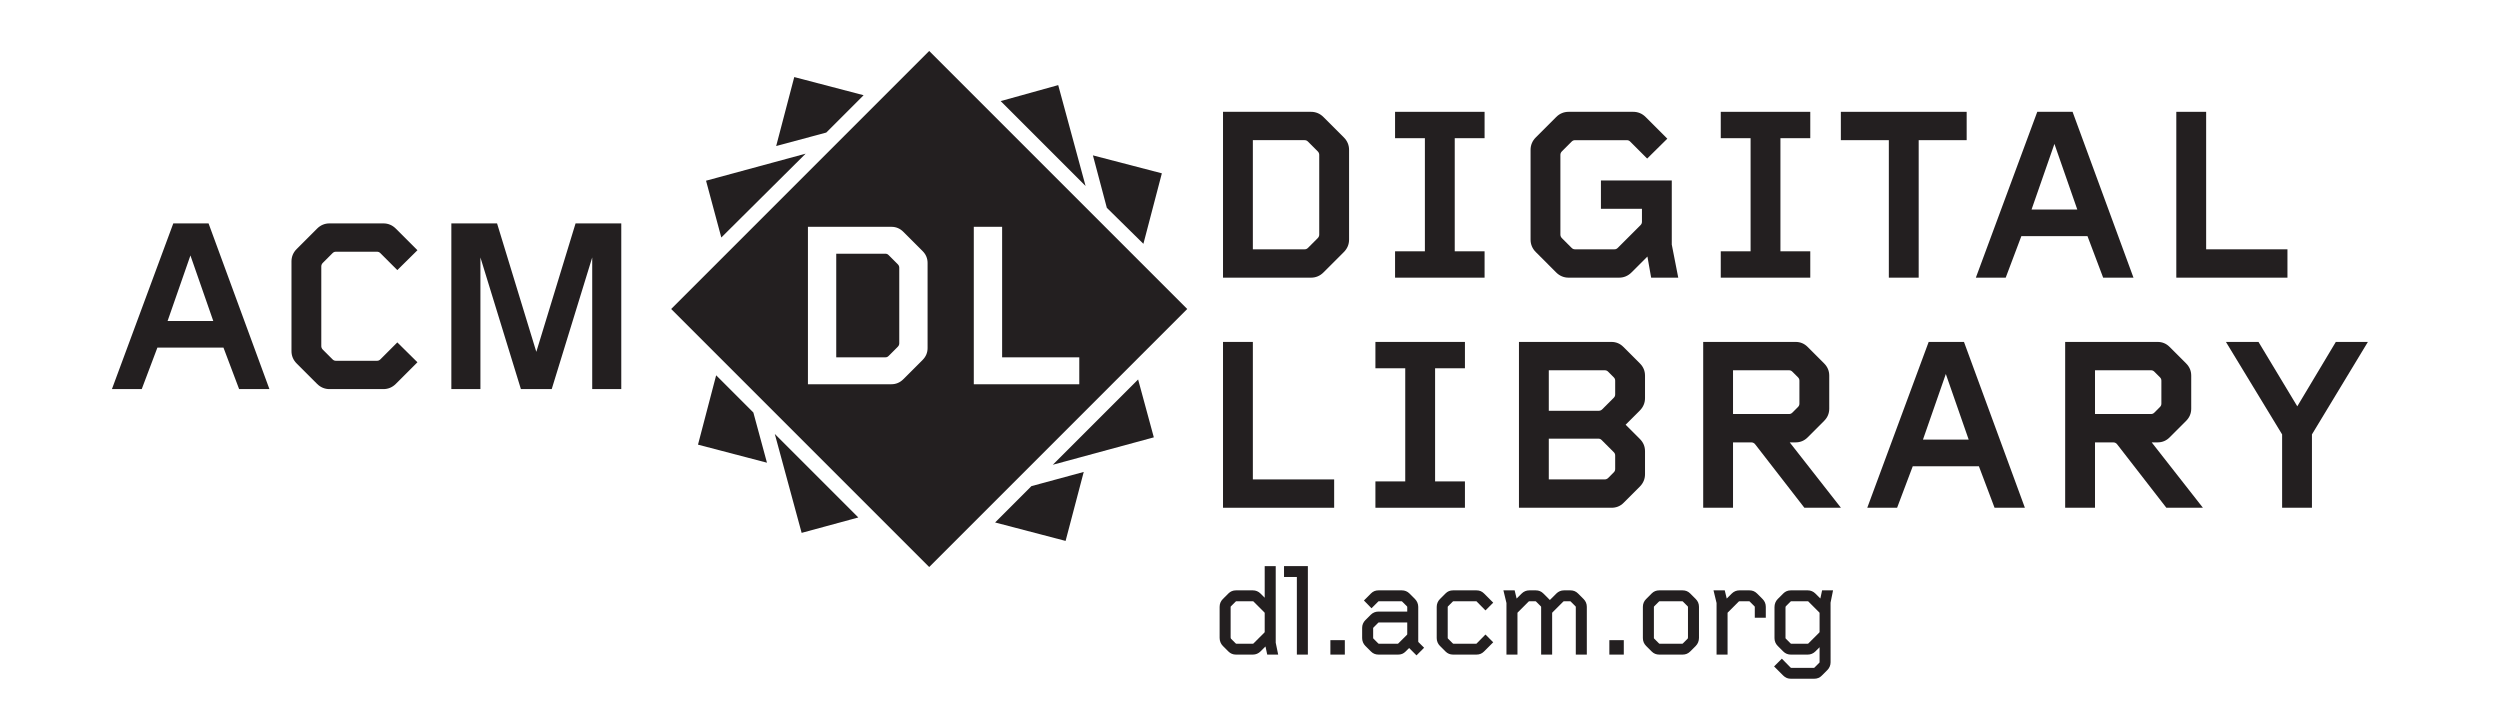 <?xml version="1.0" encoding="UTF-8"?>
<svg xmlns="http://www.w3.org/2000/svg" xmlns:xlink="http://www.w3.org/1999/xlink" width="662.667pt" height="191.333pt" viewBox="0 0 662.667 191.333" version="1.1">
<g id="surface1">
<path style=" stroke:none;fill-rule:nonzero;fill:rgb(13.73%,12.16%,12.549%);fill-opacity:1;" d="M 349.684 41.043 C 349.684 40.715 349.555 40.383 349.289 40.121 L 346.719 37.551 C 346.457 37.285 346.191 37.152 345.797 37.152 L 332.09 37.152 L 332.09 66.086 L 345.797 66.086 C 346.191 66.086 346.457 65.953 346.719 65.691 L 349.289 63.121 C 349.555 62.855 349.684 62.527 349.684 62.195 Z M 356.211 66.809 L 350.805 72.215 C 349.883 73.137 348.762 73.598 347.512 73.598 L 324.18 73.598 L 324.18 29.641 L 347.512 29.641 C 348.762 29.641 349.883 30.102 350.805 31.023 L 356.211 36.43 C 357.133 37.352 357.594 38.473 357.594 39.723 L 357.594 63.516 C 357.594 64.766 357.133 65.887 356.211 66.809 "/>
<path style=" stroke:none;fill-rule:nonzero;fill:rgb(13.73%,12.16%,12.549%);fill-opacity:1;" d="M 369.785 73.598 L 369.785 66.613 L 377.691 66.613 L 377.691 36.629 L 369.785 36.629 L 369.785 29.641 L 393.512 29.641 L 393.512 36.629 L 385.602 36.629 L 385.602 66.613 L 393.512 66.613 L 393.512 73.598 Z M 369.785 73.598 "/>
<path style=" stroke:none;fill-rule:nonzero;fill:rgb(13.73%,12.16%,12.549%);fill-opacity:1;" d="M 437.664 73.598 L 436.676 67.996 L 432.457 72.215 C 431.535 73.137 430.414 73.598 429.164 73.598 L 415.785 73.598 C 414.531 73.598 413.41 73.137 412.488 72.215 L 407.086 66.809 C 406.164 65.887 405.703 64.766 405.703 63.516 L 405.703 39.723 C 405.703 38.473 406.164 37.352 407.086 36.43 L 412.488 31.027 C 413.41 30.102 414.531 29.641 415.785 29.641 L 432.918 29.641 C 434.172 29.641 435.293 30.102 436.215 31.027 L 441.949 36.758 L 436.609 42.031 L 432.129 37.551 C 431.863 37.285 431.602 37.156 431.207 37.156 L 417.496 37.156 C 417.102 37.156 416.84 37.285 416.574 37.551 L 414.004 40.121 C 413.742 40.383 413.609 40.715 413.609 41.043 L 413.609 62.199 C 413.609 62.527 413.742 62.855 414.004 63.121 L 416.574 65.691 C 416.84 65.953 417.102 66.086 417.496 66.086 L 427.91 66.086 C 428.309 66.086 428.57 65.953 428.832 65.691 L 434.832 59.695 C 435.094 59.43 435.227 59.164 435.227 58.77 L 435.227 55.344 L 424.352 55.344 L 424.352 47.832 L 443.133 47.832 L 443.133 64.832 L 444.848 73.598 Z M 437.664 73.598 "/>
<path style=" stroke:none;fill-rule:nonzero;fill:rgb(13.73%,12.16%,12.549%);fill-opacity:1;" d="M 456.117 73.598 L 456.117 66.613 L 464.023 66.613 L 464.023 36.629 L 456.117 36.629 L 456.117 29.641 L 479.844 29.641 L 479.844 36.629 L 471.934 36.629 L 471.934 66.613 L 479.844 66.613 L 479.844 73.598 Z M 456.117 73.598 "/>
<path style=" stroke:none;fill-rule:nonzero;fill:rgb(13.73%,12.16%,12.549%);fill-opacity:1;" d="M 508.578 37.152 L 508.578 73.598 L 500.668 73.598 L 500.668 37.152 L 487.949 37.152 L 487.949 29.641 L 521.297 29.641 L 521.297 37.152 Z M 508.578 37.152 "/>
<path style=" stroke:none;fill-rule:nonzero;fill:rgb(13.73%,12.16%,12.549%);fill-opacity:1;" d="M 544.559 38.145 L 538.496 55.539 L 550.621 55.539 Z M 557.477 73.598 L 553.324 62.594 L 535.793 62.594 L 531.645 73.598 L 523.734 73.598 L 540.012 29.641 L 549.371 29.641 L 565.516 73.598 Z M 557.477 73.598 "/>
<path style=" stroke:none;fill-rule:nonzero;fill:rgb(13.73%,12.16%,12.549%);fill-opacity:1;" d="M 576.867 73.598 L 576.867 29.641 L 584.777 29.641 L 584.777 66.086 L 606.328 66.086 L 606.328 73.598 Z M 576.867 73.598 "/>
<path style=" stroke:none;fill-rule:nonzero;fill:rgb(13.73%,12.16%,12.549%);fill-opacity:1;" d="M 324.18 134.59 L 324.18 90.633 L 332.09 90.633 L 332.09 127.078 L 353.641 127.078 L 353.641 134.59 Z M 324.18 134.59 "/>
<path style=" stroke:none;fill-rule:nonzero;fill:rgb(13.73%,12.16%,12.549%);fill-opacity:1;" d="M 364.578 134.59 L 364.578 127.605 L 372.484 127.605 L 372.484 97.617 L 364.578 97.617 L 364.578 90.633 L 388.305 90.633 L 388.305 97.617 L 380.395 97.617 L 380.395 127.605 L 388.305 127.605 L 388.305 134.59 Z M 364.578 134.59 "/>
<path style=" stroke:none;fill-rule:nonzero;fill:rgb(13.73%,12.16%,12.549%);fill-opacity:1;" d="M 428.129 120.75 C 428.129 120.355 428 120.09 427.734 119.828 L 424.57 116.664 C 424.309 116.402 424.043 116.27 423.648 116.27 L 410.535 116.27 L 410.535 127.078 L 425.363 127.078 C 425.691 127.078 426.023 126.945 426.285 126.684 L 427.734 125.23 C 428 124.969 428.129 124.703 428.129 124.309 Z M 428.129 100.914 C 428.129 100.52 428 100.254 427.734 99.992 L 426.285 98.543 C 426.023 98.277 425.758 98.148 425.363 98.148 L 410.535 98.148 L 410.535 108.887 L 423.781 108.887 C 424.109 108.887 424.441 108.758 424.703 108.492 L 427.734 105.461 C 428 105.199 428.129 104.934 428.129 104.539 Z M 434.656 128.988 L 430.371 133.273 C 429.449 134.195 428.395 134.59 427.141 134.59 L 402.625 134.59 L 402.625 90.633 L 427.141 90.633 C 428.395 90.633 429.449 91.094 430.305 91.953 L 434.656 96.301 C 435.578 97.223 436.039 98.277 436.039 99.598 L 436.039 105.527 C 436.039 106.781 435.578 107.898 434.656 108.824 L 430.898 112.578 L 434.656 116.336 C 435.578 117.258 436.039 118.312 436.039 119.629 L 436.039 125.695 C 436.039 126.945 435.578 128.066 434.656 128.988 "/>
<path style=" stroke:none;fill-rule:nonzero;fill:rgb(13.73%,12.16%,12.549%);fill-opacity:1;" d="M 476.965 100.914 C 476.965 100.52 476.832 100.254 476.57 99.992 L 475.117 98.543 C 474.855 98.277 474.59 98.145 474.195 98.145 L 459.367 98.145 L 459.367 109.746 L 474.195 109.746 C 474.59 109.746 474.855 109.613 475.117 109.352 L 476.57 107.898 C 476.832 107.637 476.965 107.371 476.965 106.977 Z M 478.281 134.59 L 465.301 117.852 C 465.035 117.457 464.641 117.258 464.18 117.258 L 459.367 117.258 L 459.367 134.59 L 451.461 134.59 L 451.461 90.633 L 475.977 90.633 C 477.23 90.633 478.281 91.094 479.141 91.953 L 483.488 96.301 C 484.41 97.223 484.871 98.277 484.871 99.598 L 484.871 108.297 C 484.871 109.613 484.41 110.668 483.488 111.59 L 479.141 115.941 C 478.281 116.797 477.23 117.258 475.977 117.258 L 474.395 117.258 L 487.969 134.59 Z M 478.281 134.59 "/>
<path style=" stroke:none;fill-rule:nonzero;fill:rgb(13.73%,12.16%,12.549%);fill-opacity:1;" d="M 515.773 99.133 L 509.711 116.531 L 521.836 116.531 Z M 528.691 134.59 L 524.539 123.586 L 507.008 123.586 L 502.859 134.59 L 494.949 134.59 L 511.227 90.633 L 520.586 90.633 L 536.73 134.59 Z M 528.691 134.59 "/>
<path style=" stroke:none;fill-rule:nonzero;fill:rgb(13.73%,12.16%,12.549%);fill-opacity:1;" d="M 572.91 100.914 C 572.91 100.52 572.781 100.254 572.516 99.992 L 571.066 98.543 C 570.801 98.277 570.539 98.145 570.145 98.145 L 555.316 98.145 L 555.316 109.746 L 570.145 109.746 C 570.539 109.746 570.801 109.613 571.066 109.352 L 572.516 107.898 C 572.781 107.637 572.91 107.371 572.91 106.977 Z M 574.23 134.59 L 561.246 117.852 C 560.984 117.457 560.586 117.258 560.125 117.258 L 555.316 117.258 L 555.316 134.59 L 547.406 134.59 L 547.406 90.633 L 571.922 90.633 C 573.176 90.633 574.23 91.094 575.086 91.953 L 579.438 96.301 C 580.359 97.223 580.82 98.277 580.82 99.598 L 580.82 108.297 C 580.82 109.613 580.359 110.668 579.438 111.59 L 575.086 115.941 C 574.23 116.797 573.176 117.258 571.922 117.258 L 570.34 117.258 L 583.918 134.59 Z M 574.23 134.59 "/>
<path style=" stroke:none;fill-rule:nonzero;fill:rgb(13.73%,12.16%,12.549%);fill-opacity:1;" d="M 612.82 115.148 L 612.82 134.59 L 604.914 134.59 L 604.914 115.148 L 590.02 90.633 L 598.652 90.633 L 608.934 107.703 L 619.148 90.633 L 627.648 90.633 Z M 612.82 115.148 "/>
<path style=" stroke:none;fill-rule:nonzero;fill:rgb(13.73%,12.16%,12.549%);fill-opacity:1;" d="M 164.68 103.137 L 164.68 59.215 L 152.562 59.215 L 142.16 93.262 L 131.754 59.215 L 119.637 59.215 L 119.637 103.137 L 127.344 103.137 L 127.344 68.238 L 138.074 103.137 L 146.242 103.137 L 156.977 68.238 L 156.977 103.137 Z M 110.648 96.027 L 105.316 90.758 L 100.84 95.238 C 100.574 95.5 100.312 95.633 99.914 95.633 L 89.051 95.633 C 88.656 95.633 88.391 95.5 88.129 95.238 L 85.559 92.668 C 85.297 92.406 85.164 92.074 85.164 91.746 L 85.164 70.609 C 85.164 70.281 85.297 69.949 85.559 69.688 L 88.129 67.117 C 88.391 66.855 88.656 66.723 89.051 66.723 L 99.914 66.723 C 100.312 66.723 100.574 66.855 100.84 67.117 L 105.316 71.594 L 110.648 66.328 L 104.918 60.598 C 103.996 59.676 102.879 59.215 101.629 59.215 L 87.34 59.215 C 86.086 59.215 84.969 59.676 84.047 60.598 L 78.645 66 C 77.723 66.922 77.262 68.039 77.262 69.293 L 77.262 93.062 C 77.262 94.316 77.723 95.434 78.645 96.355 L 84.047 101.754 C 84.969 102.676 86.086 103.137 87.34 103.137 L 101.629 103.137 C 102.879 103.137 103.996 102.676 104.918 101.754 Z M 56.535 85.094 L 44.418 85.094 L 50.477 67.711 Z M 71.414 103.137 L 55.281 59.215 L 45.934 59.215 L 29.668 103.137 L 37.57 103.137 L 41.719 92.141 L 59.234 92.141 L 63.383 103.137 Z M 71.414 103.137 "/>
<path style=" stroke:none;fill-rule:nonzero;fill:rgb(13.73%,12.16%,12.549%);fill-opacity:1;" d="M 228.914 25.238 L 210.531 20.426 L 205.738 38.707 L 219.016 35.137 Z M 228.914 25.238 "/>
<path style=" stroke:none;fill-rule:nonzero;fill:rgb(13.73%,12.16%,12.549%);fill-opacity:1;" d="M 213.555 40.73 L 187.148 47.898 L 191.195 62.953 Z M 213.555 40.73 "/>
<path style=" stroke:none;fill-rule:nonzero;fill:rgb(13.73%,12.16%,12.549%);fill-opacity:1;" d="M 303.078 64.629 L 307.969 45.941 L 289.695 41.184 L 293.383 55.082 Z M 303.078 64.629 "/>
<path style=" stroke:none;fill-rule:nonzero;fill:rgb(13.73%,12.16%,12.549%);fill-opacity:1;" d="M 189.828 99.48 L 185.016 117.863 L 203.297 122.648 L 199.691 109.344 Z M 189.828 99.48 "/>
<path style=" stroke:none;fill-rule:nonzero;fill:rgb(13.73%,12.16%,12.549%);fill-opacity:1;" d="M 280.496 22.559 L 265.246 26.797 L 287.75 49.297 Z M 280.496 22.559 "/>
<path style=" stroke:none;fill-rule:nonzero;fill:rgb(13.73%,12.16%,12.549%);fill-opacity:1;" d="M 279.062 123.195 L 305.84 115.926 L 301.676 100.582 Z M 279.062 123.195 "/>
<path style=" stroke:none;fill-rule:nonzero;fill:rgb(13.73%,12.16%,12.549%);fill-opacity:1;" d="M 263.77 138.488 L 282.453 143.379 L 287.262 125.094 L 273.398 128.855 Z M 263.77 138.488 "/>
<path style=" stroke:none;fill-rule:nonzero;fill:rgb(13.73%,12.16%,12.549%);fill-opacity:1;" d="M 212.488 141.246 L 227.512 137.164 L 205.371 115.023 Z M 212.488 141.246 "/>
<path style=" stroke:none;fill-rule:nonzero;fill:rgb(13.73%,12.16%,12.549%);fill-opacity:1;" d="M 258.121 60.121 L 265.629 60.121 L 265.629 94.715 L 286.082 94.715 L 286.082 101.848 L 258.121 101.848 Z M 245.871 92.273 C 245.871 93.461 245.434 94.527 244.559 95.402 L 239.43 100.531 C 238.555 101.406 237.488 101.848 236.301 101.848 L 214.156 101.848 L 214.156 60.121 L 236.301 60.121 C 237.488 60.121 238.555 60.559 239.43 61.434 L 244.559 66.562 C 245.434 67.438 245.871 68.504 245.871 69.691 Z M 302.098 94.5 L 314.695 81.902 L 246.301 13.508 L 223.98 35.828 L 190.809 69.004 L 177.906 81.902 L 246.301 150.297 L 268.48 128.121 Z M 302.098 94.5 "/>
<path style=" stroke:none;fill-rule:nonzero;fill:rgb(13.73%,12.16%,12.549%);fill-opacity:1;" d="M 235.551 67.625 C 235.301 67.375 235.051 67.25 234.676 67.25 L 221.66 67.25 L 221.66 94.715 L 234.676 94.715 C 235.051 94.715 235.301 94.59 235.551 94.34 L 237.988 91.898 C 238.238 91.648 238.363 91.336 238.363 91.023 L 238.363 70.941 C 238.363 70.629 238.238 70.316 237.988 70.066 Z M 235.551 67.625 "/>
<path style=" stroke:none;fill-rule:nonzero;fill:rgb(13.73%,12.16%,12.549%);fill-opacity:1;" d="M 335.23 162.473 L 335.23 167.523 C 335.23 167.562 335.215 167.602 335.176 167.641 L 332.246 170.57 C 332.211 170.602 332.176 170.625 332.098 170.625 L 327.688 170.625 C 327.637 170.625 327.594 170.594 327.566 170.57 L 326.266 169.27 C 326.238 169.23 326.199 169.086 326.199 168.973 L 326.199 160.855 C 326.199 160.805 326.199 160.793 326.254 160.738 L 327.57 159.426 C 327.605 159.391 327.645 159.371 327.688 159.371 L 332.098 159.371 C 332.184 159.371 332.219 159.398 332.246 159.426 L 335.176 162.355 C 335.215 162.391 335.23 162.434 335.23 162.473 M 338.152 150.055 L 335.23 150.055 L 335.23 158.438 L 334.133 157.34 C 333.574 156.781 332.871 156.484 332.098 156.484 L 327.617 156.484 C 326.82 156.484 326.168 156.754 325.613 157.305 L 324.133 158.785 C 323.566 159.352 323.281 160.051 323.281 160.855 L 323.281 169.074 C 323.281 169.898 323.582 170.66 324.133 171.211 L 325.613 172.691 C 326.168 173.242 326.82 173.512 327.617 173.512 L 332.098 173.512 C 332.871 173.512 333.574 173.215 334.133 172.656 L 335.438 171.352 L 335.898 173.512 L 338.801 173.512 L 338.152 170.352 Z M 338.152 150.055 "/>
<path style=" stroke:none;fill-rule:nonzero;fill:rgb(13.73%,12.16%,12.549%);fill-opacity:1;" d="M 340.352 152.938 L 343.754 152.938 L 343.754 173.512 L 346.672 173.512 L 346.672 150.055 L 340.352 150.055 Z M 340.352 152.938 "/>
<path style=" stroke:none;fill-rule:nonzero;fill:rgb(13.73%,12.16%,12.549%);fill-opacity:1;" d="M 352.641 173.512 L 356.469 173.512 L 356.469 169.684 L 352.641 169.684 Z M 352.641 173.512 "/>
<path style=" stroke:none;fill-rule:nonzero;fill:rgb(13.73%,12.16%,12.549%);fill-opacity:1;" d="M 373.012 164.992 L 373.012 168.129 C 373.012 168.18 373.012 168.191 372.957 168.246 L 370.633 170.566 C 370.605 170.594 370.566 170.625 370.516 170.625 L 365.465 170.625 C 365.414 170.625 365.371 170.594 365.348 170.57 L 364.035 169.258 C 363.977 169.199 363.977 169.188 363.977 169.141 L 363.977 166.48 C 363.977 166.438 363.996 166.398 364.035 166.363 L 365.344 165.047 C 365.402 164.992 365.414 164.992 365.465 164.992 Z M 375.93 170.082 L 375.93 160.855 C 375.93 160.094 375.609 159.32 375.074 158.785 L 373.594 157.305 C 373.059 156.77 372.367 156.484 371.59 156.484 L 365.398 156.484 C 364.59 156.484 363.953 156.746 363.395 157.305 L 361.531 159.168 L 363.539 161.23 L 365.348 159.426 C 365.402 159.371 365.414 159.371 365.465 159.371 L 371.527 159.371 C 371.578 159.371 371.586 159.371 371.641 159.426 L 372.957 160.738 C 372.992 160.773 373.012 160.816 373.012 160.855 L 373.012 162.109 L 365.363 162.109 C 364.59 162.109 363.887 162.402 363.328 162.961 L 361.914 164.375 C 361.355 164.934 361.059 165.641 361.059 166.41 L 361.059 169.141 C 361.059 169.922 361.363 170.66 361.914 171.211 L 363.395 172.691 C 363.945 173.242 364.598 173.512 365.398 173.512 L 370.582 173.512 C 371.41 173.512 372.012 173.266 372.586 172.691 L 373.512 171.766 L 375.465 173.719 L 377.484 171.699 L 375.984 170.199 C 375.93 170.145 375.93 170.133 375.93 170.082 "/>
<path style=" stroke:none;fill-rule:nonzero;fill:rgb(13.73%,12.16%,12.549%);fill-opacity:1;" d="M 383.801 160.738 L 385.113 159.426 C 385.168 159.371 385.18 159.371 385.23 159.371 L 391.289 159.371 C 391.34 159.371 391.352 159.371 391.406 159.426 L 393.746 161.801 L 395.801 159.746 L 393.363 157.305 C 392.801 156.746 392.164 156.484 391.359 156.484 L 385.164 156.484 C 384.355 156.484 383.719 156.746 383.16 157.305 L 381.68 158.785 C 381.129 159.336 380.824 160.07 380.824 160.855 L 380.824 169.137 C 380.824 169.926 381.129 170.66 381.68 171.211 L 383.16 172.691 C 383.711 173.242 384.367 173.512 385.164 173.512 L 391.359 173.512 C 392.164 173.512 392.801 173.25 393.363 172.691 L 395.801 170.25 L 393.746 168.191 L 391.406 170.57 C 391.352 170.625 391.34 170.625 391.289 170.625 L 385.23 170.625 C 385.184 170.625 385.168 170.625 385.113 170.57 L 383.801 169.258 C 383.762 169.219 383.742 169.18 383.742 169.137 L 383.742 160.855 C 383.742 160.816 383.762 160.773 383.801 160.738 "/>
<path style=" stroke:none;fill-rule:nonzero;fill:rgb(13.73%,12.16%,12.549%);fill-opacity:1;" d="M 418.277 157.305 C 417.723 156.754 417.07 156.484 416.273 156.484 L 414.559 156.484 C 413.781 156.484 413.078 156.781 412.52 157.34 L 410.82 159.039 L 409.086 157.305 C 408.531 156.754 407.879 156.484 407.086 156.484 L 405.367 156.484 C 404.59 156.484 403.887 156.781 403.328 157.34 L 402.008 158.66 L 401.484 156.484 L 398.504 156.484 L 399.312 159.84 L 399.312 173.512 L 402.23 173.512 L 402.23 162.473 C 402.23 162.422 402.23 162.41 402.285 162.355 L 405.215 159.426 C 405.246 159.395 405.312 159.371 405.367 159.371 L 407.016 159.371 C 407.059 159.371 407.098 159.391 407.133 159.426 L 408.445 160.738 C 408.504 160.797 408.504 160.809 408.504 160.855 L 408.504 173.512 L 411.422 173.512 L 411.422 162.473 C 411.422 162.422 411.422 162.41 411.477 162.355 L 414.406 159.426 C 414.434 159.395 414.504 159.371 414.559 159.371 L 416.207 159.371 C 416.25 159.371 416.289 159.391 416.324 159.426 L 417.637 160.738 C 417.691 160.793 417.691 160.809 417.691 160.855 L 417.691 173.512 L 420.613 173.512 L 420.613 160.855 C 420.613 160.047 420.324 159.352 419.758 158.785 Z M 418.277 157.305 "/>
<path style=" stroke:none;fill-rule:nonzero;fill:rgb(13.73%,12.16%,12.549%);fill-opacity:1;" d="M 426.586 173.512 L 430.414 173.512 L 430.414 169.684 L 426.586 169.684 Z M 426.586 173.512 "/>
<path style=" stroke:none;fill-rule:nonzero;fill:rgb(13.73%,12.16%,12.549%);fill-opacity:1;" d="M 447.426 160.855 L 447.426 168.973 C 447.426 169.086 447.387 169.23 447.371 169.258 L 446.059 170.57 C 446.031 170.594 445.988 170.625 445.941 170.625 L 439.879 170.625 C 439.828 170.625 439.789 170.594 439.762 170.57 L 438.449 169.258 C 438.395 169.199 438.395 169.188 438.395 169.137 L 438.395 160.855 C 438.395 160.809 438.395 160.797 438.449 160.738 L 439.762 159.426 C 439.801 159.391 439.84 159.371 439.879 159.371 L 445.941 159.371 C 445.98 159.371 446.02 159.387 446.059 159.426 L 447.371 160.738 C 447.426 160.793 447.426 160.809 447.426 160.855 M 448.012 157.305 C 447.457 156.754 446.801 156.484 446.008 156.484 L 439.812 156.484 C 439.016 156.484 438.363 156.754 437.809 157.305 L 436.328 158.785 C 435.762 159.352 435.473 160.051 435.473 160.855 L 435.473 169.137 C 435.473 169.945 435.762 170.641 436.328 171.211 L 437.809 172.691 C 438.363 173.242 439.016 173.512 439.812 173.512 L 446.008 173.512 C 446.805 173.512 447.457 173.242 448.012 172.691 L 449.492 171.211 C 450.043 170.66 450.344 169.898 450.344 169.07 L 450.344 160.855 C 450.344 160.047 450.059 159.352 449.492 158.785 Z M 448.012 157.305 "/>
<path style=" stroke:none;fill-rule:nonzero;fill:rgb(13.73%,12.16%,12.549%);fill-opacity:1;" d="M 465.723 157.305 C 465.168 156.754 464.512 156.484 463.719 156.484 L 461.059 156.484 C 460.285 156.484 459.582 156.781 459.023 157.34 L 457.699 158.66 L 457.176 156.484 L 454.195 156.484 L 455.004 159.84 L 455.004 173.512 L 457.922 173.512 L 457.922 162.473 C 457.922 162.422 457.922 162.41 457.977 162.355 L 460.91 159.426 C 460.938 159.395 461.008 159.371 461.059 159.371 L 463.652 159.371 C 463.691 159.371 463.73 159.391 463.77 159.426 L 465.082 160.738 C 465.137 160.793 465.137 160.809 465.137 160.855 L 465.137 163.746 L 468.055 163.746 L 468.055 160.855 C 468.055 160.047 467.77 159.352 467.203 158.785 Z M 465.723 157.305 "/>
<path style=" stroke:none;fill-rule:nonzero;fill:rgb(13.73%,12.16%,12.549%);fill-opacity:1;" d="M 482.309 162.473 L 482.309 167.523 C 482.309 167.562 482.289 167.605 482.254 167.641 L 479.324 170.57 C 479.289 170.605 479.254 170.625 479.176 170.625 L 474.766 170.625 C 474.715 170.625 474.672 170.594 474.645 170.57 L 473.332 169.258 C 473.277 169.199 473.277 169.188 473.277 169.137 L 473.277 161.023 C 473.277 160.91 473.316 160.766 473.332 160.738 L 474.648 159.426 C 474.684 159.391 474.723 159.371 474.766 159.371 L 479.176 159.371 C 479.262 159.371 479.297 159.398 479.324 159.426 L 482.254 162.355 C 482.289 162.391 482.309 162.434 482.309 162.473 M 485.879 156.484 L 482.977 156.484 L 482.516 158.641 L 481.211 157.34 C 480.652 156.781 479.949 156.484 479.176 156.484 L 474.695 156.484 C 473.902 156.484 473.246 156.754 472.691 157.305 L 471.211 158.785 C 470.66 159.336 470.359 160.098 470.359 160.926 L 470.359 169.137 C 470.359 169.945 470.645 170.641 471.211 171.211 L 472.691 172.691 C 473.246 173.242 473.898 173.512 474.695 173.512 L 479.176 173.512 C 479.949 173.512 480.652 173.215 481.211 172.656 L 482.309 171.559 L 482.309 175.535 C 482.309 175.578 482.289 175.617 482.254 175.656 L 480.941 176.965 C 480.887 177.023 480.875 177.023 480.824 177.023 L 474.766 177.023 C 474.715 177.023 474.703 177.023 474.648 176.969 L 472.309 174.59 L 470.25 176.648 L 472.691 179.086 C 473.254 179.648 473.891 179.91 474.695 179.91 L 480.891 179.91 C 481.695 179.91 482.332 179.648 482.895 179.086 L 484.375 177.605 C 484.926 177.059 485.23 176.324 485.23 175.535 L 485.219 159.746 Z M 485.879 156.484 "/>
</g>
</svg>
